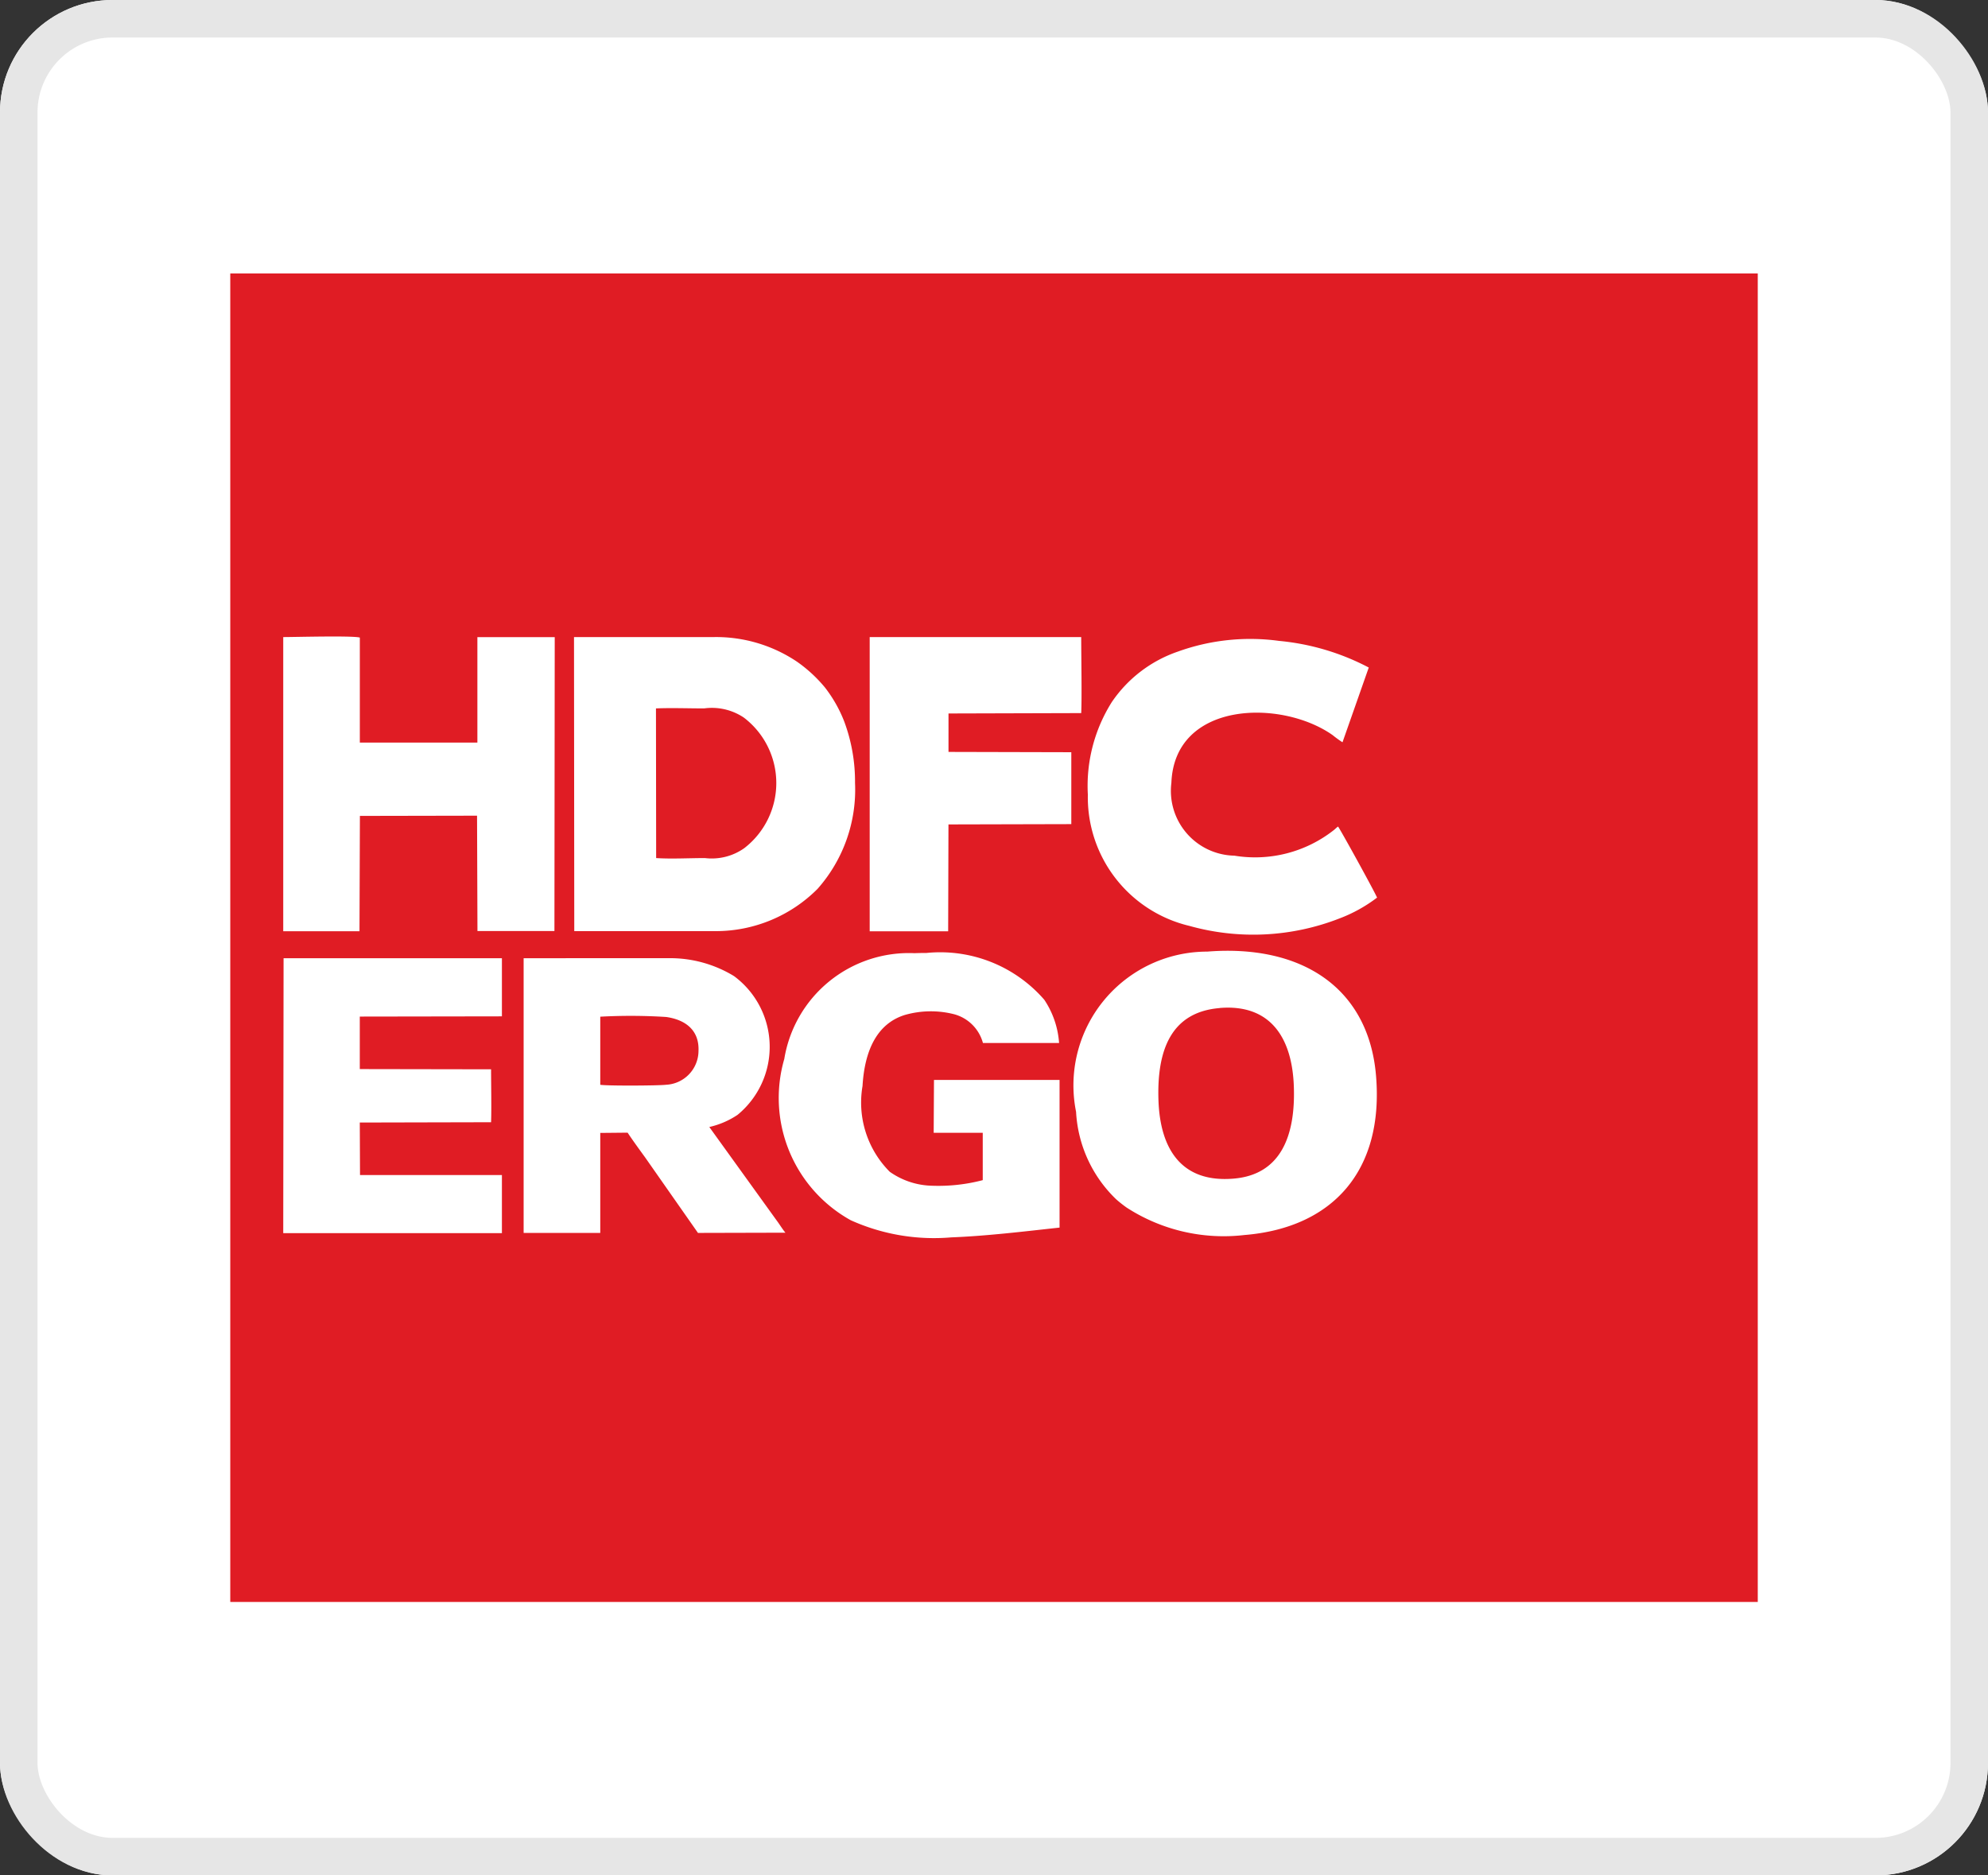 <svg xmlns="http://www.w3.org/2000/svg" width="53" height="50" viewBox="0 0 53 50">
  <rect x="0" y="0" width="53" height="50" fill="#333333" stroke="none"/>
  <g id="Group_590" data-name="Group 590" transform="translate(-503 -4856)">
    <g id="Rectangle_5555" data-name="Rectangle 5555" transform="translate(503 4856)" fill="#fff" stroke="#e6e6e6" stroke-width="1">
      <rect width="53" height="50" rx="3" stroke="none"/>
      <rect x="0.5" y="0.5" width="52" height="49" rx="2.5" fill="none"/>
    </g>
    <g id="Layer_x0020_1_0" transform="translate(509.139 4863.29)">
      <rect id="Rectangle_5545" data-name="Rectangle 5545" width="40.723" height="35.42" fill="#e01c24"/>
      <path id="Path_1837" data-name="Path 1837" d="M29.484,93.26q-.154,0-.305.006a3.367,3.367,0,0,0-3.47,2.82,3.728,3.728,0,0,0,1.772,4.3,5.4,5.4,0,0,0,2.677.457c.963-.038,1.94-.158,2.89-.261V96.645H29.7l-.008,1.409H31l0,1.263a4.669,4.669,0,0,1-1.353.149,2.029,2.029,0,0,1-1.126-.372,2.612,2.612,0,0,1-.726-2.287c.055-.938.38-1.657,1.121-1.892a2.519,2.519,0,0,1,1.334-.018,1.089,1.089,0,0,1,.755.763h2.03a2.366,2.366,0,0,0-.394-1.152A3.674,3.674,0,0,0,29.5,93.26h-.015Zm7.5-.036c2.517-.2,4.3.962,4.5,3.3.216,2.545-1.158,4.065-3.508,4.256a4.76,4.76,0,0,1-3.139-.731,3.388,3.388,0,0,1-.283-.224,3.493,3.493,0,0,1-1.066-2.33A3.566,3.566,0,0,1,36.985,93.224ZM18.76,93.4l0,7.324h2.043V98.058l.729-.007c.144.217.312.446.47.664l1.406,2.009,2.332-.006c-.069-.078-.162-.231-.24-.334L23.71,97.9a2.237,2.237,0,0,0,.752-.323,2.346,2.346,0,0,0-.093-3.7,3.271,3.271,0,0,0-1.72-.478Zm-6.4,0h5.821v1.55l-3.789.006v1.4l3.5.006c0,.379.014,1.066,0,1.411l-3.5.008.006,1.4h3.783v1.549h-5.83l.009-7.325Zm24.957,1.329c-1.293.106-1.681,1.117-1.632,2.474.048,1.292.618,2.186,1.993,2.074,1.272-.1,1.666-1.148,1.615-2.476-.049-1.274-.618-2.185-1.976-2.074ZM20.8,96.774c.166.032,1.557.025,1.756,0a.909.909,0,0,0,.866-.9c.024-.559-.353-.834-.859-.907a14.953,14.953,0,0,0-1.76-.008l0,1.817Zm20.711-4.992c-.06-.152-1-1.857-1.039-1.892-.038.025-.071.061-.111.093a3.393,3.393,0,0,1-2.652.683,1.728,1.728,0,0,1-1.68-1.942c.085-2.184,2.933-2.237,4.3-1.271a2.925,2.925,0,0,0,.262.19l.7-1.993A6.412,6.412,0,0,0,38.9,84.94a5.686,5.686,0,0,0-2.7.286,3.5,3.5,0,0,0-1.758,1.343,4.19,4.19,0,0,0-.64,2.47,3.524,3.524,0,0,0,2.71,3.5,6.316,6.316,0,0,0,4-.2,3.952,3.952,0,0,0,1.007-.56ZM27.987,84.838h5.638c0,.48.02,1.621,0,2.027l-3.538.01V87.9l3.274.008v1.917l-3.275.008-.008,2.849H27.986V84.838Zm-15.638,0c.334,0,1.839-.042,2.044.013v2.8h3.134V84.84l2.062,0-.008,7.836H17.529L17.518,89.6l-3.123.006-.011,3.075H12.351v-7.84Zm7.754,0h3.728a3.867,3.867,0,0,1,2.216.656,3.761,3.761,0,0,1,.746.688,3.6,3.6,0,0,1,.518.917,4.592,4.592,0,0,1,.284,1.625,3.987,3.987,0,0,1-1,2.828,3.826,3.826,0,0,1-2.7,1.126H20.11Zm21.409,6.945h0ZM22.293,90.73c.4.027.891,0,1.3,0a1.5,1.5,0,0,0,1.049-.264,2.192,2.192,0,0,0-.011-3.481,1.526,1.526,0,0,0-1.059-.245c-.416,0-.872-.017-1.284,0Z" transform="translate(-10.939 -75.143)" fill="#fff" fill-rule="evenodd"/>
    </g>
  </g>
</svg>
